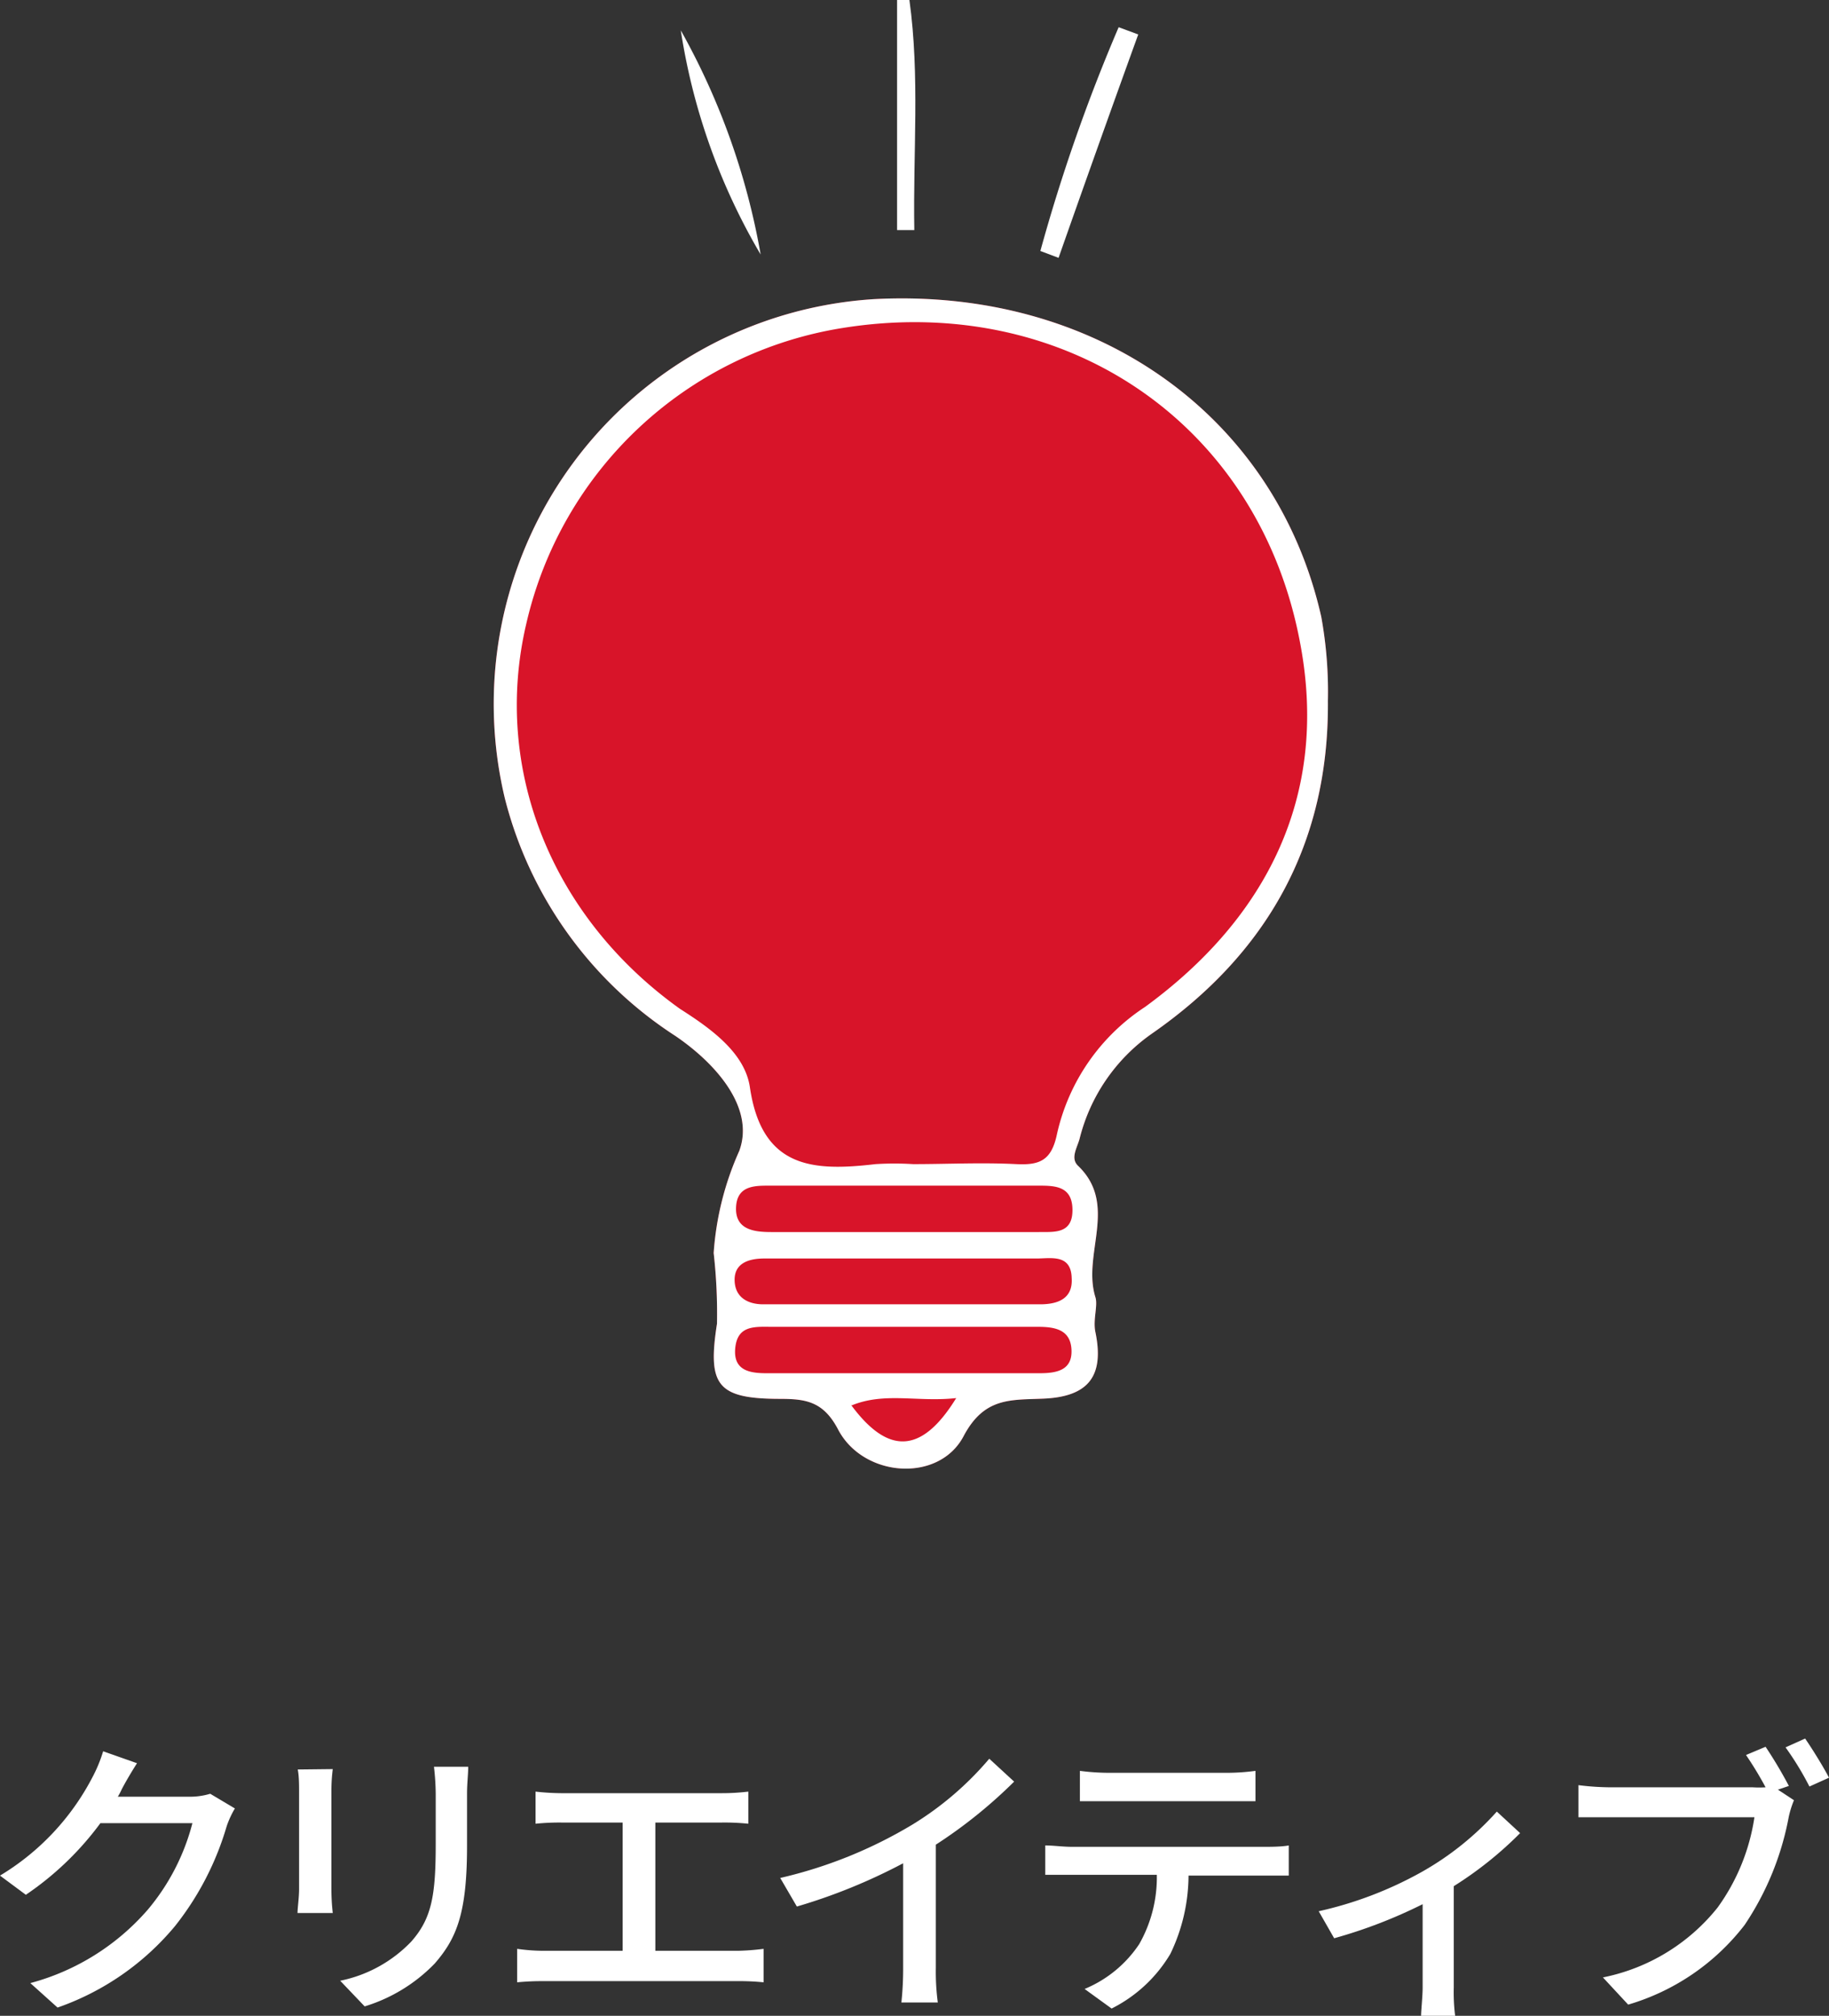 <svg xmlns="http://www.w3.org/2000/svg" viewBox="0 0 93.44 102.96"><rect x="0" y="0" width="93.44" height="102.96" fill="#333333" stroke="none"/><defs><style>.cls-1{fill:#fff;}.cls-2{fill:#d81429;}</style></defs><g id="レイヤー_2" data-name="レイヤー 2"><g id="レイヤー_4" data-name="レイヤー 4"><path class="cls-1" d="M12,92.37a4.76,4.76,0,0,0-.42.91,14.93,14.93,0,0,1-2.64,5.1,13.63,13.63,0,0,1-6,4.16l-1.39-1.25a12.07,12.07,0,0,0,6-3.75,11.21,11.21,0,0,0,2.28-4.42H5.13a15.53,15.53,0,0,1-3.81,3.66L0,95.8a12.69,12.69,0,0,0,4.71-5,7.42,7.42,0,0,0,.56-1.35L7,90.06c-.29.45-.61,1-.78,1.33a3.48,3.48,0,0,1-.2.38h3.6a3.61,3.61,0,0,0,1.12-.15Z"/><path class="cls-1" d="M17,90.36a8.77,8.77,0,0,0-.07,1.11v5A11,11,0,0,0,17,97.71H15.2c0-.26.08-.78.08-1.22v-5c0-.27,0-.8-.07-1.11Zm6.92-.12c0,.39-.06.84-.06,1.38v2.67c0,3.43-.53,4.71-1.65,6a8.37,8.37,0,0,1-3.58,2.19l-1.25-1.31a6.93,6.93,0,0,0,3.63-2c1.05-1.19,1.25-2.36,1.25-5V91.62a12.76,12.76,0,0,0-.09-1.38Z"/><path class="cls-1" d="M37.71,99.64a12.09,12.09,0,0,0,1.3-.1v1.71a12.19,12.19,0,0,0-1.3-.06h-9.9a13.38,13.38,0,0,0-1.39.06V99.54a9.48,9.48,0,0,0,1.39.1h4V93.09H28.68a12.21,12.21,0,0,0-1.32.06V91.51a12.43,12.43,0,0,0,1.32.08h8.2a11.27,11.27,0,0,0,1.35-.08v1.64a12,12,0,0,0-1.35-.06h-3.4v6.55Z"/><path class="cls-1" d="M47.81,100.51a12,12,0,0,0,.1,1.77H46.05a16,16,0,0,0,.09-1.77V95.17a29,29,0,0,1-5.43,2.21l-.85-1.46a23.24,23.24,0,0,0,6.76-2.73,16.23,16.23,0,0,0,3.92-3.36L51.81,91a24.77,24.77,0,0,1-4,3.22Z"/><path class="cls-1" d="M64.58,94.33c.31,0,.88,0,1.26-.07V95.8c-.35,0-.87,0-1.26,0H60.72a9.29,9.29,0,0,1-.93,4,7.29,7.29,0,0,1-3,2.79l-1.38-1A6.2,6.2,0,0,0,58.2,99.3a6.9,6.9,0,0,0,.9-3.54H54.77c-.45,0-1,0-1.37,0V94.26c.42,0,.9.07,1.37.07ZM56.64,92c-.49,0-1,0-1.47,0V90.45a11.57,11.57,0,0,0,1.47.1h6a11,11,0,0,0,1.5-.1V92c-.48,0-1,0-1.5,0Z"/><path class="cls-1" d="M77.66,93.63a19,19,0,0,1-3.39,2.71v5.18a9.7,9.7,0,0,0,.07,1.44H72.6c0-.26.08-1,.08-1.44V97.26A25.15,25.15,0,0,1,68.16,99l-.79-1.38a19.43,19.43,0,0,0,5.25-2,15.06,15.06,0,0,0,3.85-3.09Z"/><path class="cls-1" d="M90.83,91.41l.82.54a4.94,4.94,0,0,0-.27.87,14.71,14.71,0,0,1-2.25,5.5,11.65,11.65,0,0,1-5.95,4.07L81.89,101a10,10,0,0,0,5.86-3.57,10.5,10.5,0,0,0,1.88-4.61H82.26c-.64,0-1.24,0-1.62,0V91.18a13.6,13.6,0,0,0,1.62.11h7.28a5.32,5.32,0,0,0,.66,0,18,18,0,0,0-1-1.65l1-.42a22.57,22.57,0,0,1,1.19,2Zm1.39-2.61c.36.52.92,1.42,1.22,2l-1,.45a15.34,15.34,0,0,0-1.22-2Z"/><path class="cls-2" d="M44.64,15.28A20.72,20.72,0,0,0,25.79,40.77,20.43,20.43,0,0,0,34.5,52.91c2.09,1.42,4.07,3.68,3.27,5.87A15.26,15.26,0,0,0,36.46,64a27.51,27.51,0,0,1,.17,3.61c-.49,3.14,0,3.83,3.19,3.84,1.32,0,2.24.11,3,1.57,1.29,2.45,5.13,2.73,6.4.35,1.05-2,2.39-1.86,4.05-1.93,2.34-.09,3.16-1.15,2.69-3.41-.13-.64.14-1.35,0-1.78-.68-2.2,1.19-4.72-.89-6.71-.39-.38-.05-.9.08-1.36a9.3,9.3,0,0,1,3.69-5.38c5.89-4.09,9.06-9.7,9-17a21.39,21.39,0,0,0-.34-4.3C65.18,21.23,56,14.68,44.64,15.28Z"/><path class="cls-1" d="M34.78,1.55A32.13,32.13,0,0,0,38.86,13,36.11,36.11,0,0,0,34.78,1.55Z"/><path class="cls-1" d="M44.64,15.28A20.72,20.72,0,0,0,25.79,40.77,20.43,20.43,0,0,0,34.5,52.91c2.09,1.42,4.07,3.68,3.27,5.87A15.26,15.26,0,0,0,36.46,64a27.51,27.51,0,0,1,.17,3.61c-.49,3.14,0,3.83,3.19,3.84,1.32,0,2.24.11,3,1.57,1.29,2.45,5.13,2.73,6.4.35,1.05-2,2.39-1.86,4.05-1.93,2.34-.09,3.16-1.15,2.69-3.41-.13-.64.14-1.35,0-1.78-.68-2.2,1.19-4.72-.89-6.71-.39-.38-.05-.9.08-1.36a9.3,9.3,0,0,1,3.69-5.38c5.89-4.09,9.06-9.7,9-17a21.39,21.39,0,0,0-.34-4.3C65.18,21.23,56,14.68,44.64,15.28ZM39.47,60.56H52.88c.9,0,1.89-.06,1.91,1.21s-.93,1.15-1.72,1.16q-6.84,0-13.66,0c-.9,0-1.91-.12-1.8-1.36C37.71,60.5,38.66,60.56,39.47,60.56Zm4,11.24c1.71-.72,3.4-.17,5.38-.39C47.09,74.27,45.38,74.31,43.51,71.8Zm9.61-1.66c-4.64,0-9.27,0-13.91,0-.82,0-1.71-.11-1.61-1.26s.92-1.12,1.78-1.11h6.95c2.24,0,4.48,0,6.72,0,.87,0,1.68.13,1.73,1.17S54,70.14,53.12,70.14Zm.06-3.52c-4.71,0-9.43,0-14.15,0-.78,0-1.45-.35-1.46-1.24s.77-1.1,1.52-1.1c2.4,0,4.8,0,7.19,0h0c2.24,0,4.48,0,6.72,0,.73,0,1.76-.24,1.79,1C54.82,66.33,54.05,66.61,53.18,66.62ZM58.5,51.43A10.49,10.49,0,0,0,54,57.92c-.28,1.36-.89,1.6-2.08,1.54-1.76-.09-3.52,0-5.27,0a15.37,15.37,0,0,0-1.92,0c-3.18.37-5.81.24-6.42-3.93-.26-1.76-2-3-3.57-4-6.58-4.7-9.58-12.27-7.86-19.64A19.77,19.77,0,0,1,43,16.76C54.39,14.91,64.4,21.62,66.45,33,67.85,40.65,64.73,46.88,58.5,51.43Z"/><path class="cls-1" d="M46.46,0h-.63V11.75l.88,0C46.64,7.81,47,3.9,46.46,0Z"/><path class="cls-1" d="M58.15,1.76l-1-.37a89.18,89.18,0,0,0-4,11.43l.93.35Q56.09,7.45,58.15,1.76Z"/></g></g></svg>